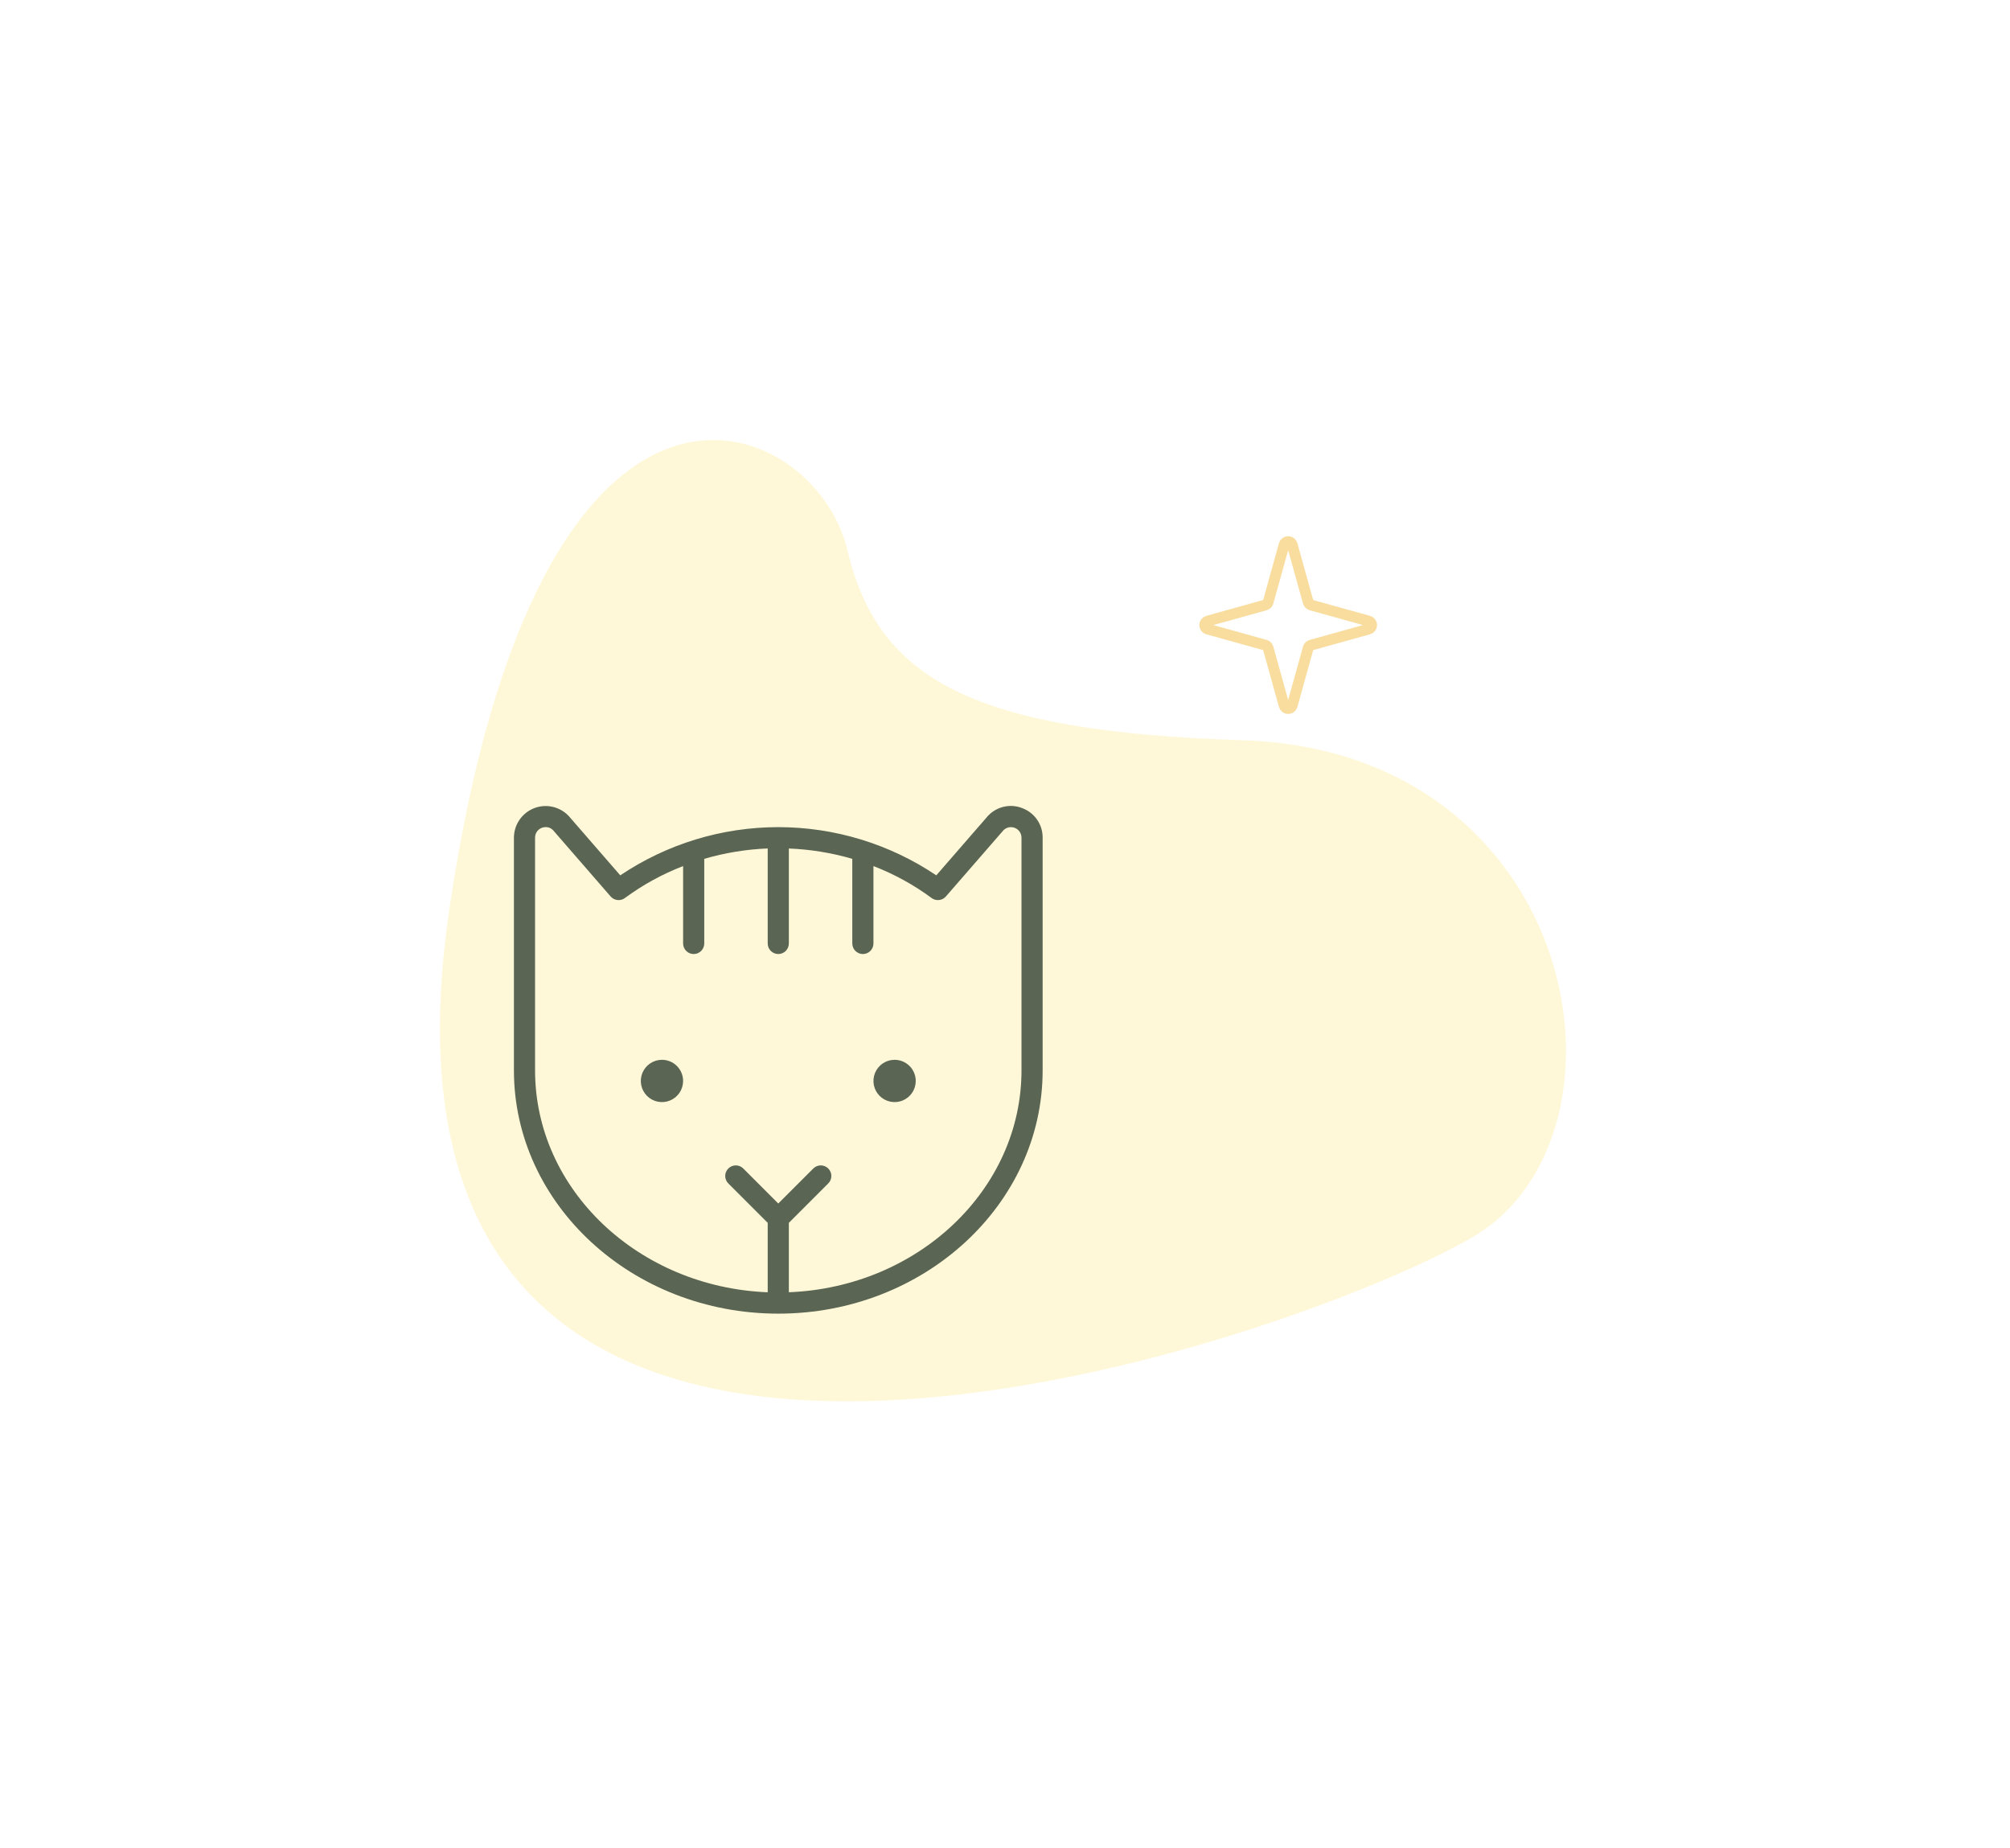 <svg xmlns="http://www.w3.org/2000/svg" fill="none" viewBox="0 0 297 273" height="273" width="297">
<g filter="url(#filter0_f_4385_8998)" opacity="0.6">
<path fill-opacity="0.6" fill="#FFEB93" d="M183.584 109.35C143.51 108.075 129.713 100.321 125.194 81.2C120.423 61.016 79.713 43.436 66.355 134.579C49.658 248.509 192.33 197.785 217.773 182.647C243.217 167.51 233.676 110.943 183.584 109.35Z"></path>
</g>
<path stroke-linejoin="round" stroke-linecap="round" stroke-width="1.59" stroke="#F9DD9F" d="M178.448 92.934L186.954 95.301C187.056 95.33 187.148 95.384 187.223 95.459C187.298 95.534 187.352 95.626 187.382 95.728L189.748 104.234C189.784 104.363 189.862 104.477 189.969 104.558C190.076 104.638 190.207 104.682 190.341 104.682C190.475 104.682 190.606 104.638 190.713 104.558C190.82 104.477 190.898 104.363 190.935 104.234L193.301 95.728C193.33 95.626 193.384 95.534 193.459 95.459C193.534 95.384 193.626 95.33 193.728 95.301L202.234 92.934C202.363 92.898 202.477 92.82 202.558 92.713C202.638 92.606 202.682 92.475 202.682 92.341C202.682 92.207 202.638 92.076 202.558 91.969C202.477 91.862 202.363 91.784 202.234 91.748L193.728 89.382C193.626 89.352 193.534 89.298 193.459 89.223C193.384 89.148 193.33 89.056 193.301 88.954L190.935 80.448C190.898 80.319 190.82 80.205 190.713 80.124C190.606 80.044 190.475 80 190.341 80C190.207 80 190.076 80.044 189.969 80.124C189.862 80.205 189.784 80.319 189.748 80.448L187.382 88.954C187.352 89.056 187.298 89.148 187.223 89.223C187.148 89.298 187.056 89.352 186.954 89.382L178.448 91.748C178.319 91.784 178.205 91.862 178.124 91.969C178.044 92.076 178 92.207 178 92.341C178 92.475 178.044 92.606 178.124 92.713C178.205 92.82 178.319 92.898 178.448 92.934Z"></path>
<path fill="#5A6553" d="M151.168 119.43C150.313 119.066 149.367 118.969 148.456 119.151C147.544 119.333 146.709 119.785 146.059 120.449L145.984 120.527L138.348 129.313C131.446 124.671 123.317 122.192 115 122.192C106.683 122.192 98.554 124.671 91.652 129.313L84.016 120.527L83.941 120.449C83.287 119.794 82.453 119.347 81.544 119.165C80.636 118.984 79.694 119.075 78.838 119.428C77.981 119.782 77.249 120.381 76.733 121.15C76.217 121.919 75.94 122.824 75.938 123.75V158.125C75.938 177.938 93.461 194.063 115 194.063C136.539 194.063 154.062 177.941 154.062 158.125V123.75C154.07 122.822 153.798 121.914 153.281 121.144C152.765 120.373 152.029 119.776 151.168 119.43ZM150.937 158.125C150.937 175.738 135.656 190.156 116.562 190.902V180.648L122.355 174.855C122.507 174.712 122.627 174.539 122.711 174.348C122.794 174.157 122.838 173.951 122.841 173.742C122.843 173.534 122.804 173.327 122.725 173.134C122.646 172.941 122.53 172.765 122.382 172.618C122.235 172.47 122.059 172.354 121.866 172.276C121.672 172.197 121.465 172.158 121.257 172.161C121.048 172.164 120.842 172.209 120.651 172.292C120.46 172.376 120.288 172.497 120.145 172.648L115 177.793L109.855 172.648C109.712 172.497 109.54 172.376 109.349 172.292C109.158 172.209 108.952 172.164 108.743 172.161C108.535 172.158 108.328 172.197 108.134 172.276C107.941 172.354 107.765 172.47 107.618 172.618C107.47 172.765 107.354 172.941 107.275 173.134C107.196 173.327 107.157 173.534 107.159 173.742C107.162 173.951 107.206 174.157 107.289 174.348C107.373 174.539 107.493 174.712 107.645 174.855L113.437 180.648V190.906C94.344 190.156 79.062 175.742 79.062 158.125V123.75C79.058 123.44 79.148 123.136 79.321 122.878C79.493 122.62 79.739 122.42 80.027 122.305C80.226 122.226 80.438 122.185 80.652 122.184C80.846 122.183 81.038 122.221 81.217 122.295C81.396 122.368 81.558 122.477 81.695 122.613L90.227 132.434C90.485 132.73 90.845 132.919 91.236 132.962C91.627 133.005 92.02 132.898 92.336 132.664C94.979 130.713 97.872 129.126 100.937 127.945V139.375C100.937 139.789 101.102 140.187 101.395 140.48C101.688 140.773 102.086 140.938 102.5 140.938C102.914 140.938 103.312 140.773 103.605 140.48C103.898 140.187 104.062 139.789 104.062 139.375V126.875C107.113 125.984 110.262 125.468 113.437 125.34V139.375C113.437 139.789 113.602 140.187 113.895 140.48C114.188 140.773 114.586 140.938 115 140.938C115.414 140.938 115.812 140.773 116.105 140.48C116.398 140.187 116.562 139.789 116.562 139.375V125.348C119.738 125.474 122.886 125.986 125.937 126.875V139.375C125.937 139.789 126.102 140.187 126.395 140.48C126.688 140.773 127.086 140.938 127.5 140.938C127.914 140.938 128.312 140.773 128.605 140.48C128.898 140.187 129.062 139.789 129.062 139.375V127.945C132.125 129.127 135.015 130.714 137.656 132.664C137.972 132.898 138.365 133.005 138.756 132.962C139.147 132.919 139.508 132.73 139.766 132.434L148.297 122.625C148.518 122.414 148.796 122.273 149.096 122.219C149.397 122.164 149.707 122.199 149.987 122.318C150.268 122.438 150.508 122.638 150.677 122.892C150.846 123.146 150.936 123.445 150.937 123.75V158.125ZM100.937 159.688C100.937 160.306 100.754 160.91 100.411 161.424C100.067 161.938 99.579 162.338 99.008 162.575C98.437 162.811 97.809 162.873 97.203 162.752C96.597 162.632 96.04 162.334 95.603 161.897C95.166 161.46 94.868 160.903 94.748 160.297C94.627 159.691 94.689 159.063 94.925 158.492C95.162 157.921 95.562 157.433 96.076 157.089C96.59 156.746 97.194 156.563 97.812 156.563C98.641 156.563 99.436 156.892 100.022 157.478C100.608 158.064 100.937 158.859 100.937 159.688ZM135.312 159.688C135.312 160.306 135.129 160.91 134.786 161.424C134.442 161.938 133.954 162.338 133.383 162.575C132.812 162.811 132.184 162.873 131.578 162.752C130.972 162.632 130.415 162.334 129.978 161.897C129.541 161.46 129.243 160.903 129.123 160.297C129.002 159.691 129.064 159.063 129.3 158.492C129.537 157.921 129.937 157.433 130.451 157.089C130.965 156.746 131.569 156.563 132.187 156.563C133.016 156.563 133.811 156.892 134.397 157.478C134.983 158.064 135.312 158.859 135.312 159.688Z"></path>
<defs>
<filter color-interpolation-filters="sRGB" filterUnits="userSpaceOnUse" height="272.019" width="296.395" y="0" x="0" id="filter0_f_4385_8998">
<feFlood result="BackgroundImageFix" flood-opacity="0"></feFlood>
<feBlend result="shape" in2="BackgroundImageFix" in="SourceGraphic" mode="normal"></feBlend>
<feGaussianBlur result="effect1_foregroundBlur_4385_8998" stdDeviation="32.5"></feGaussianBlur>
</filter>
</defs>
</svg>
